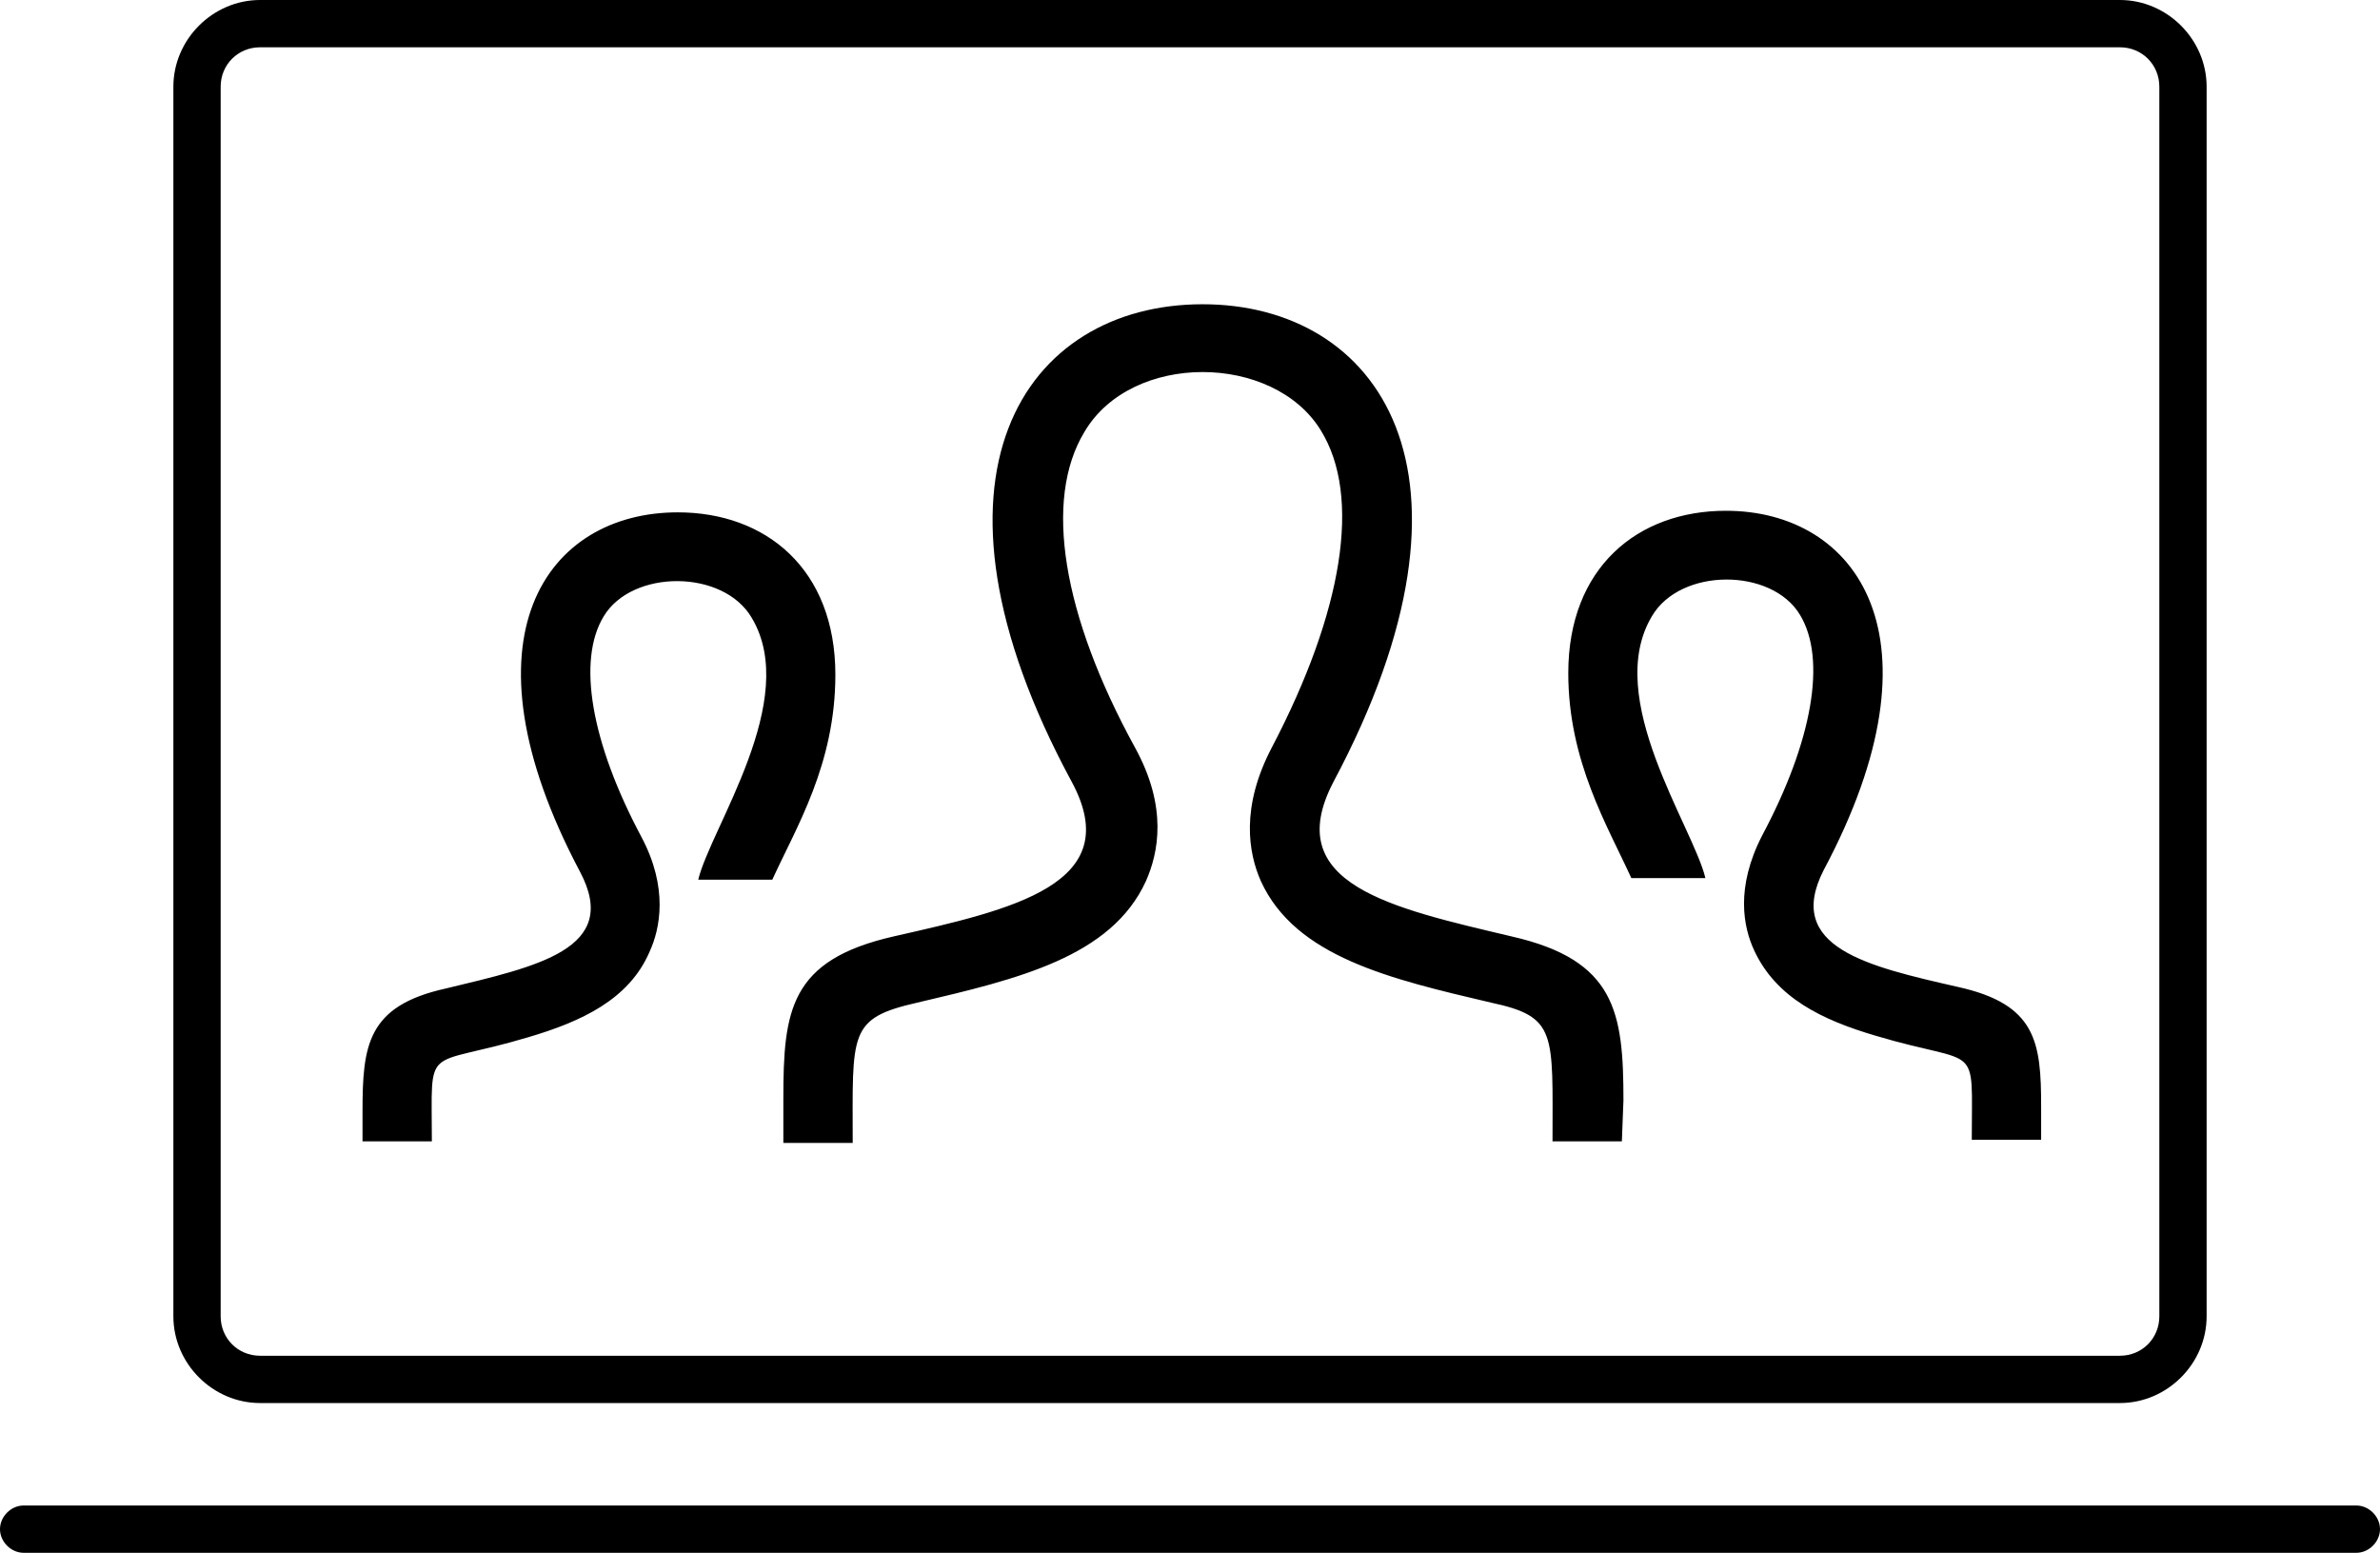 <svg enable-background="new 0 0 151 98.5" height="98.5" viewBox="0 0 151 98.5" width="151" xmlns="http://www.w3.org/2000/svg"><path d="m149.5 98.5h-148c-.8 0-1.5-.7-1.5-1.5s.7-1.5 1.5-1.5h148c.8 0 1.5.7 1.5 1.5s-.7 1.5-1.5 1.5zm-15-9.5h-118c-3 0-5.5-2.5-5.5-5.5v-78c0-3 2.5-5.5 5.5-5.5h118c3 0 5.5 2.5 5.5 5.5v78c0 3-2.5 5.5-5.5 5.5zm-118-86c-1.4 0-2.5 1.1-2.5 2.5v78c0 1.4 1.1 2.5 2.5 2.5h118c1.4 0 2.5-1.1 2.5-2.5v-78c0-1.4-1.1-2.5-2.5-2.5z"/><path d="m102.9 72.4h-4.4c0-6.9.3-7.9-3.9-8.8-6.4-1.5-12.4-2.9-14.6-7.7-.8-1.8-1.3-4.7.7-8.5 4.5-8.6 5.7-15.9 3.1-20.1-3-4.9-12-5-15 .1-2.6 4.3-1.4 11.6 3.2 20 2.1 3.8 1.5 6.7.7 8.5-2.2 4.8-8.1 6.2-14.5 7.7-4.4 1-4.1 1.9-4.1 8.9h-4.4v-2.8c0-5.6.4-8.8 7-10.3 7.5-1.7 14.8-3.3 11.3-9.8-10.5-19.4-3-30.3 8.3-30.3 11.1 0 18.8 10.6 8.3 30.3-3.4 6.5 3.7 8 11.3 9.8 6.6 1.5 7.1 4.8 7.1 10.4zm21.3-9.8c-5.7-1.3-11-2.5-8.5-7.4 7.9-14.8 2.1-22.8-6.2-22.8-5.6 0-10 3.6-10 10.3 0 5.6 2.5 9.7 4 13h4.7c-.8-3.3-6.5-11.4-3.4-16.6 1.8-3.1 7.6-3.1 9.4-.1 1.7 2.8.8 8-2.4 14-1.7 3.3-1.2 5.8-.5 7.3 1.4 3 4.3 4.4 7.7 5.4 6.7 2 6.1.2 6.1 6.6h4.4v-2.1c0-4.1-.3-6.5-5.3-7.6zm-101.2 9.8h4.4c0-6.4-.6-4.6 6.1-6.6 3.4-1 6.4-2.4 7.7-5.4.7-1.5 1.2-4.1-.5-7.3-3.2-6-4.1-11.2-2.4-14 1.8-3 7.6-3 9.4.1 3.1 5.2-2.6 13.3-3.4 16.6h4.7c1.5-3.3 4-7.3 4-13 0-6.7-4.4-10.3-10-10.3-8.3 0-14.1 7.9-6.2 22.8 2.6 4.9-2.7 6-8.5 7.4-5 1.1-5.3 3.6-5.3 7.8 0-.2 0 1.9 0 1.9z"/></svg>